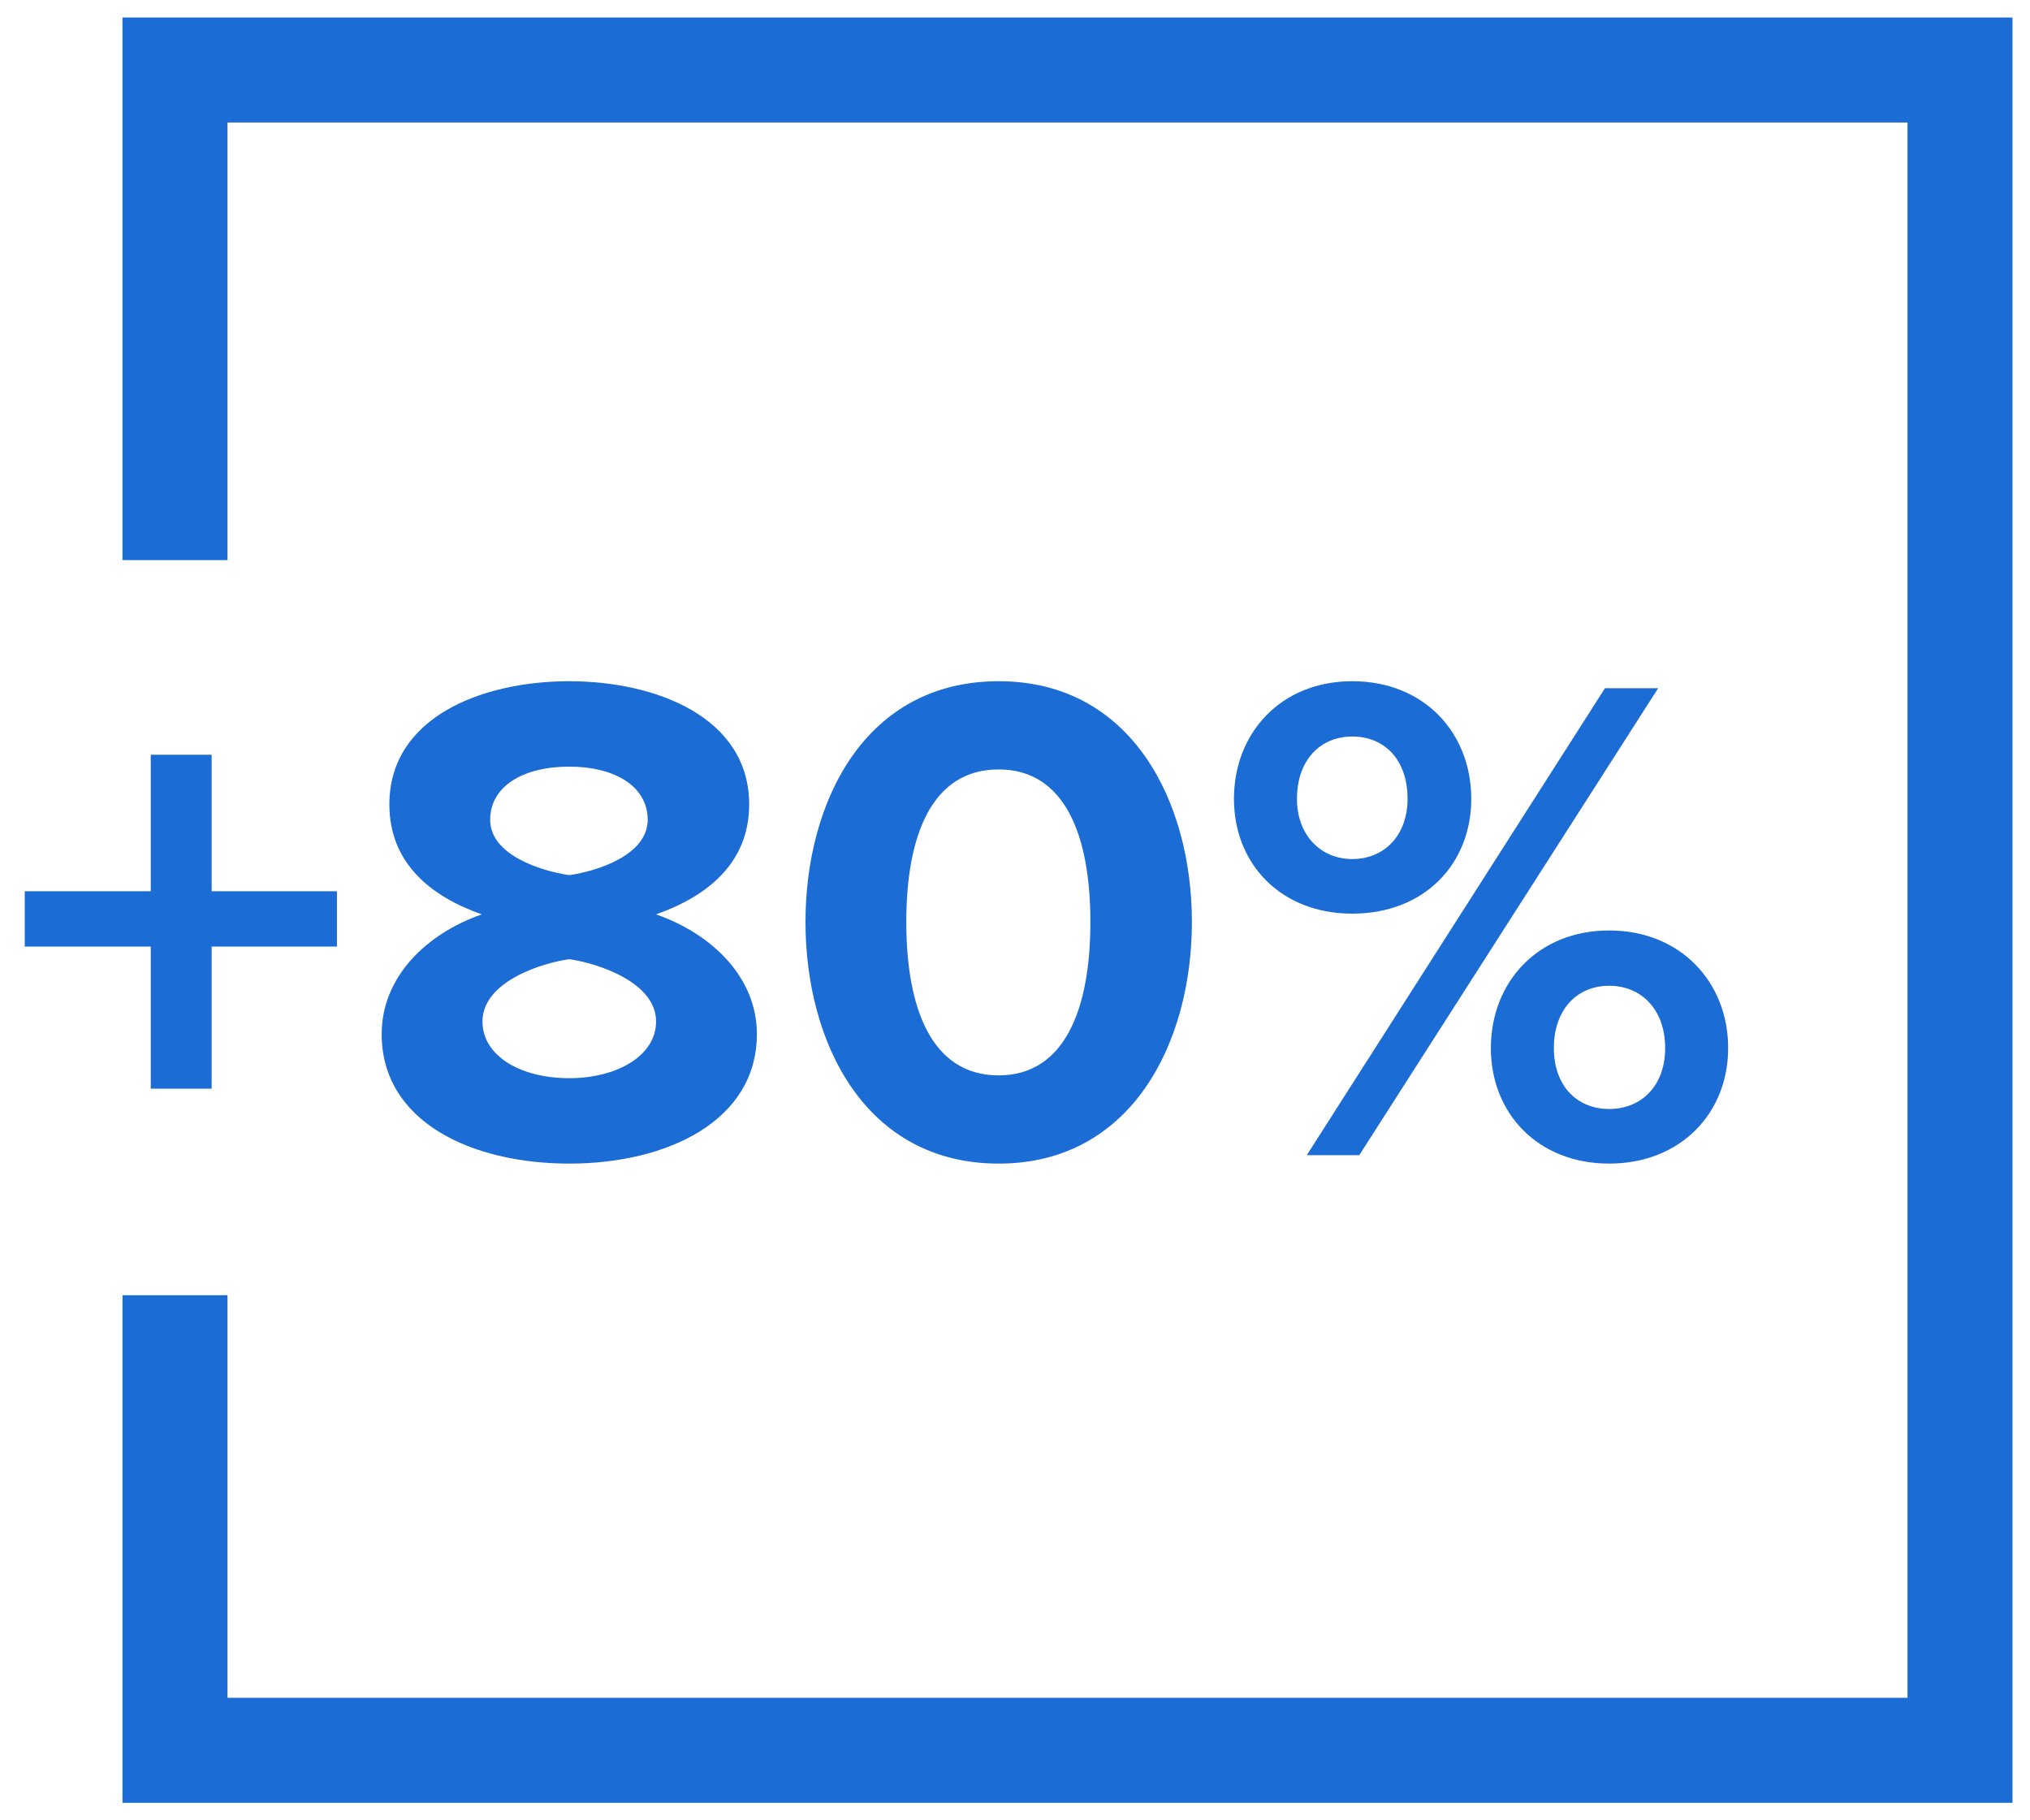 <svg width="58" height="52" viewBox="0 0 58 52" fill="none" xmlns="http://www.w3.org/2000/svg">
<path d="M5 16V2H56V50H5V37" stroke="#1C6CD5" stroke-width="3"/>
<path d="M9.627 27.04V25.46H6.047V21.56H4.307V25.46H0.707V27.04H4.307V31.1H6.047V27.04H9.627ZM16.265 33.24C19.065 33.24 21.625 32.02 21.625 29.54C21.625 27.92 20.345 26.68 18.745 26.12C20.225 25.6 21.405 24.64 21.405 22.98C21.405 20.48 18.725 19.46 16.265 19.46C13.785 19.46 11.125 20.48 11.125 22.98C11.125 24.64 12.285 25.6 13.765 26.12C12.165 26.68 10.905 27.92 10.905 29.54C10.905 32.04 13.465 33.24 16.265 33.24ZM16.265 25C15.445 24.88 14.005 24.42 14.005 23.42C14.005 22.46 14.945 21.9 16.265 21.9C17.565 21.9 18.505 22.46 18.505 23.42C18.505 24.42 17.085 24.88 16.265 25ZM16.265 30.8C14.865 30.8 13.785 30.16 13.785 29.18C13.785 28.06 15.425 27.52 16.265 27.4C17.085 27.52 18.745 28.06 18.745 29.18C18.745 30.16 17.625 30.8 16.265 30.8ZM28.534 33.24C32.334 33.24 34.054 29.78 34.054 26.34C34.054 22.9 32.334 19.46 28.534 19.46C24.714 19.46 23.014 22.9 23.014 26.34C23.014 29.78 24.714 33.24 28.534 33.24ZM28.534 30.72C26.614 30.72 25.894 28.8 25.894 26.34C25.894 23.88 26.614 21.98 28.534 21.98C30.434 21.98 31.154 23.88 31.154 26.34C31.154 28.8 30.434 30.72 28.534 30.72ZM38.636 26.1C40.696 26.1 42.036 24.68 42.036 22.82C42.036 20.94 40.696 19.46 38.636 19.46C36.596 19.46 35.256 20.94 35.256 22.82C35.256 24.68 36.596 26.1 38.636 26.1ZM38.836 33L47.376 19.66H45.856L37.336 33H38.836ZM45.976 33.24C48.016 33.24 49.376 31.8 49.376 29.94C49.376 28.06 48.016 26.58 45.976 26.58C43.936 26.58 42.596 28.06 42.596 29.94C42.596 31.8 43.936 33.24 45.976 33.24ZM38.636 24.54C37.736 24.54 37.056 23.86 37.056 22.82C37.056 21.7 37.736 21.04 38.636 21.04C39.556 21.04 40.216 21.7 40.216 22.82C40.216 23.86 39.556 24.54 38.636 24.54ZM45.976 31.68C45.056 31.68 44.396 31.02 44.396 29.94C44.396 28.84 45.056 28.16 45.976 28.16C46.896 28.16 47.576 28.84 47.576 29.94C47.576 31.02 46.896 31.68 45.976 31.68Z" fill="#1C6CD5"/>
</svg>
